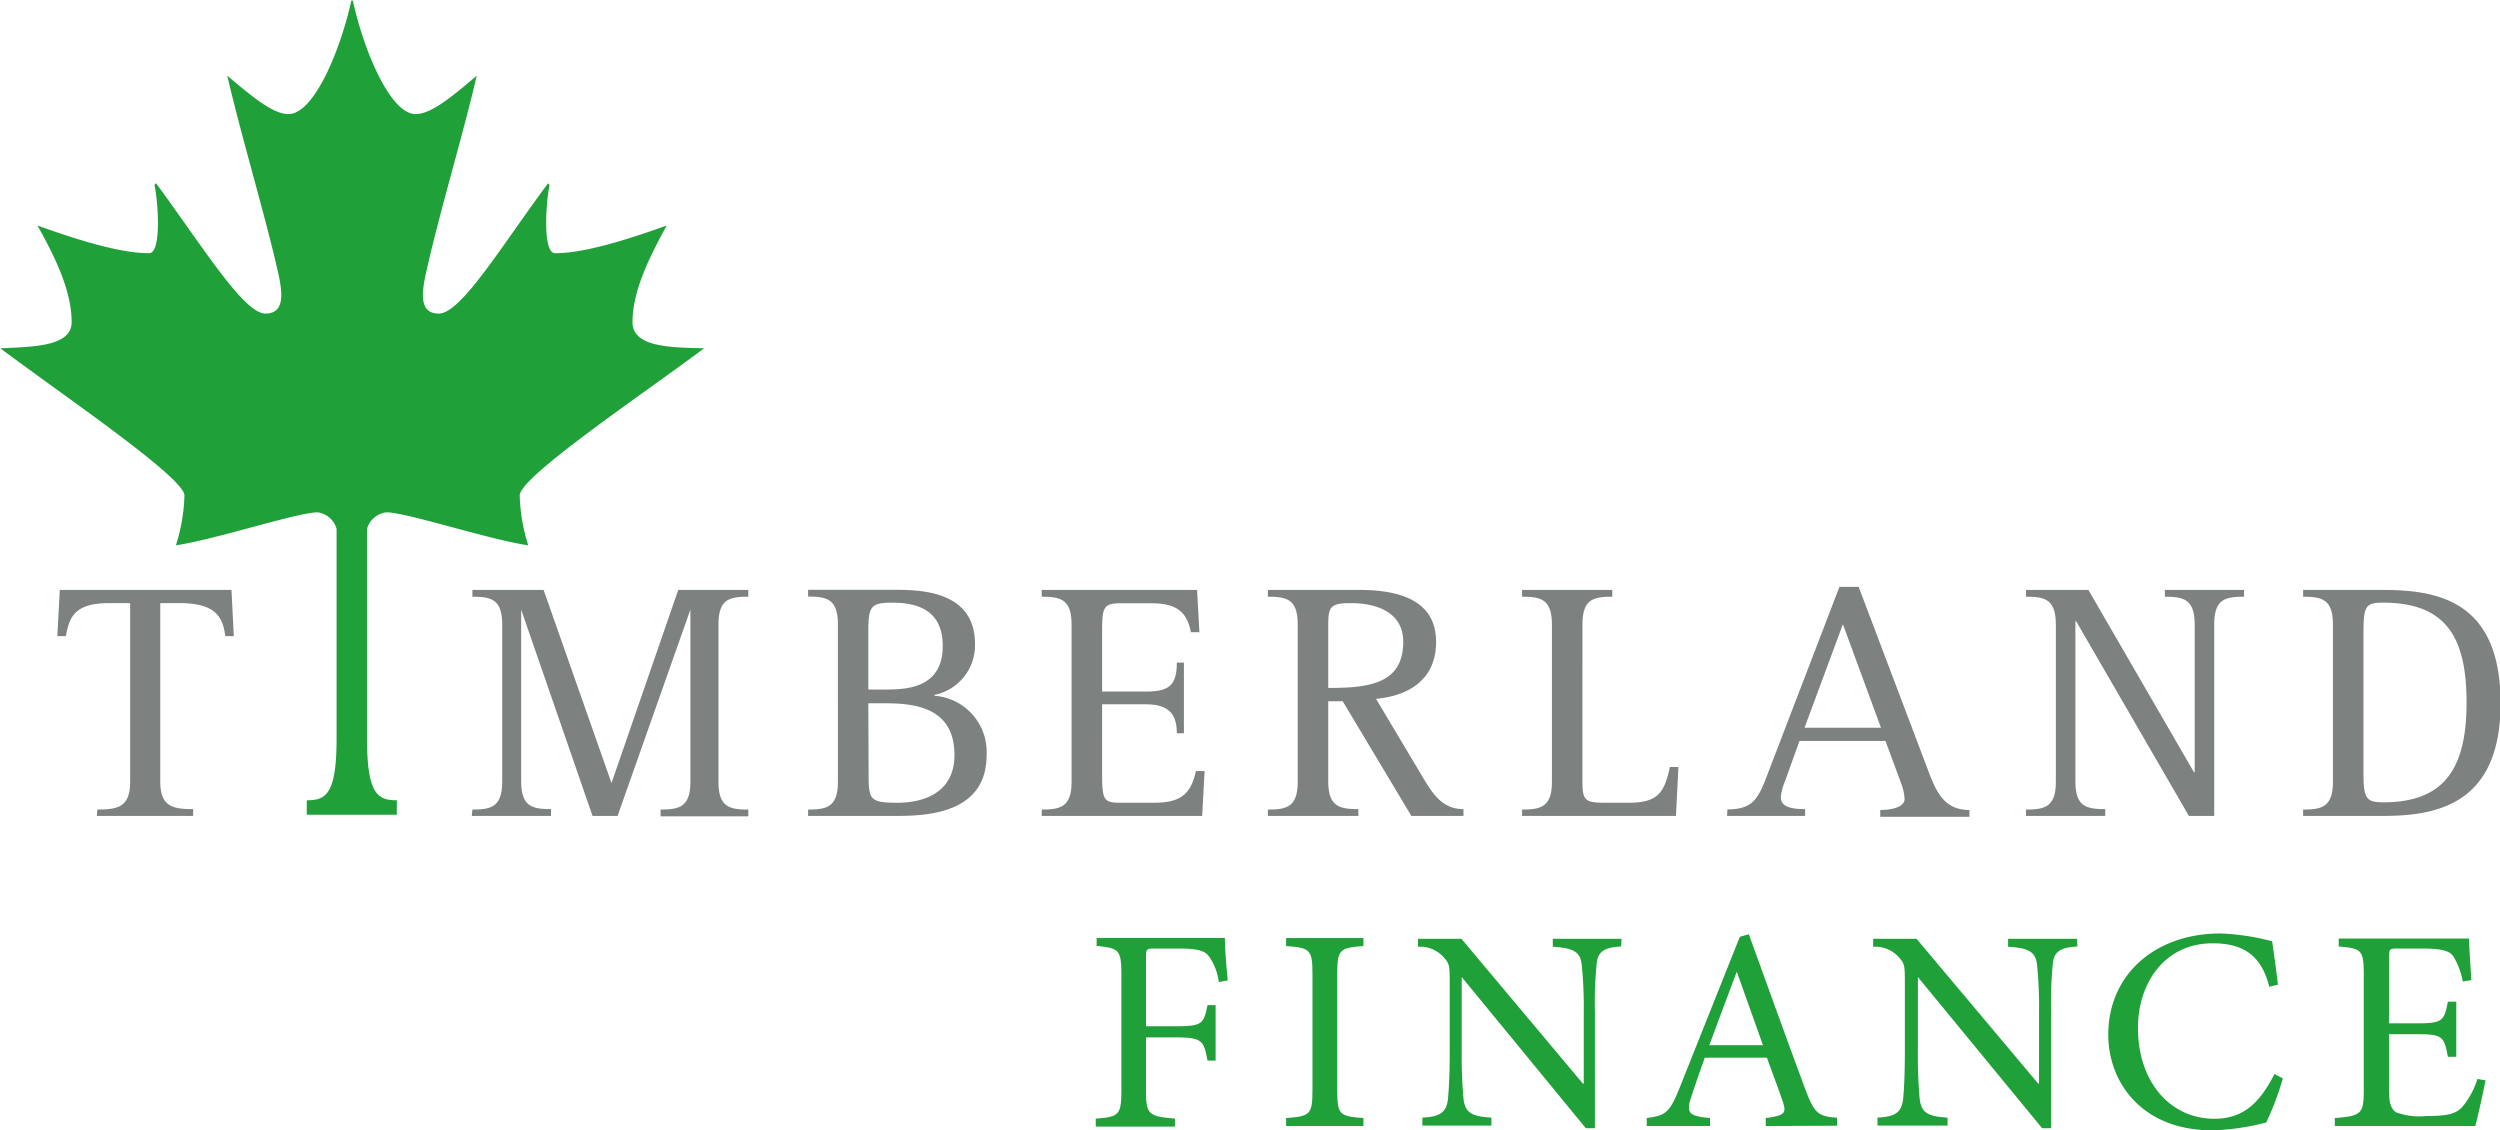 <svg id="Layer_1" data-name="Layer 1" xmlns="http://www.w3.org/2000/svg" viewBox="0 0 172.69 78.08"><defs><style>.cls-1{fill:#7d8281;}.cls-2{fill:#1fa038;}</style></defs><title>logo</title><path class="cls-1" d="M18,63.36h6.65v-.47c-1.42,0-2.27-.17-2.27-1.92V48.66H23.7c2.32,0,3,.8,3.17,2.28h.59l-.16-3.19H15.44l-.17,3.19h.59c.24-1.31.59-2.28,3-2.28h1.44V61c0,1.75-.85,1.92-2.27,1.92Zm25.9,0h5.47v-.47c-1.28,0-2.06-.17-2.06-1.92V49.11h0l4.93,14.25h1.73L59,49.11H59V61c0,1.75-.78,1.92-2.06,1.92v.47H63v-.47c-1.3,0-2.06-.17-2.06-1.92V50.14c0-1.76.76-1.92,2.06-1.92v-.47H58.16L53.55,61.09h0L48.86,47.75H43.94v.47c1.28,0,2.06.16,2.06,1.92V61c0,1.75-.78,1.92-2.06,1.92ZM71.29,50.63c0-1.76.17-2,1.66-2,1.92,0,3.48.64,3.48,3,0,3-2.67,3-4.05,3H71.29Zm0,4.95h1.09c2,0,4.86.21,4.86,3.58,0,2.51-2,3.29-3.93,3.29s-2-.22-2-2Zm-4.16,7.78h6.18c2.39,0,6.15-.33,6.15-4.2a3.89,3.89,0,0,0-3.6-4.1V55a3.5,3.5,0,0,0,2.8-3.51c0-3.75-3.89-3.75-5.71-3.75H67.13v.47c1.28,0,2.06.16,2.06,1.92V61c0,1.75-.78,1.92-2.06,1.92Zm16.14,0H94.35l.17-3.1h-.6c-.35,1.62-1.08,2.19-2.91,2.19H88.74c-1.18,0-1.3-.15-1.3-2V55.65h3c1.59,0,2.16.66,2.16,2h.49V52.77h-.49c0,1.61-.57,2-2.16,2h-3v-4.1c0-1.71.07-2,1.3-2h2.08c1.68,0,2.47.52,2.75,2h.59L94,47.75H83.27v.47c1.28,0,2.06.16,2.06,1.92V61c0,1.75-.78,1.92-2.06,1.92Zm19.79-13.15c0-1.26.11-1.55,1.53-1.55,1.9,0,3.65.68,3.65,2.68,0,2.93-2.44,3.18-5.18,3.18ZM98.89,63.36h6.25v-.47c-1.3,0-2.08-.17-2.08-1.92V55.44h1l4.74,7.92h3.6v-.47c-1.49,0-2.16-1.1-2.91-2.37l-3.13-5.25c1.68-.14,4.15-.94,4.15-3.93s-2.75-3.59-5.31-3.59H98.89v.47c1.3,0,2.06.16,2.06,1.92V61c0,1.75-.76,1.92-2.06,1.92Zm17.56,0h10.63l.17-3.38h-.59c-.38,1.76-.81,2.47-2.85,2.47h-1.58c-1.44,0-1.61-.15-1.61-1.48V50.14c0-1.76.76-1.92,2.06-1.92v-.47h-6.23v.47c1.28,0,2.06.16,2.06,1.92V61c0,1.75-.78,1.92-2.06,1.92Zm14.16,0H136v-.47c-.92,0-1.68-.14-1.68-.82a3.68,3.68,0,0,1,.29-1.1l1-2.79h5.94l1.11,3a3.49,3.49,0,0,1,.21,1c0,.6-.95.77-1.68.77v.47h6.16v-.47c-1.54,0-2.16-.94-2.73-2.41l-4.92-13h-1.33l-4.9,12.77c-.68,1.8-1,2.6-2.84,2.6Zm8-13.24,2.63,7.15h-5.28Zm12.65,13.24h5.47v-.47c-1.3,0-2.06-.17-2.06-1.92V49.91h.05l7.79,13.45h1.75V50.14c0-1.76.76-1.92,2.06-1.92v-.47h-5.47v.47c1.28,0,2.06.16,2.06,1.92v10.2h-.05l-7.29-12.59h-4.31v.47c1.28,0,2.06.16,2.06,1.92V61c0,1.75-.78,1.92-2.06,1.92Zm23.31-12.73c0-1.82.19-2,1.37-2,4.5,0,5.75,2.61,5.75,6.92,0,4.71-1.68,6.87-5.75,6.87-1.18,0-1.37-.26-1.37-2Zm-4.17,12.73h5.54c3.72,0,8.1-.82,8.1-7.78s-4.17-7.83-8.1-7.83h-5.54v.47c1.28,0,2.06.16,2.06,1.92V61c0,1.75-.78,1.92-2.06,1.92Z" transform="translate(-11.31 -7)"/><path class="cls-2" d="M55,29.25c0-2.33,1.39-4.87,2.36-6.67-3.54,1.27-6,1.91-7.71,1.91-.86,0-.64-3.45-.38-4.72l-.1-.11c-3.16,4.24-6,9-7.55,9-1.71,0-1-2.23-.64-3.87,1-4.18,2.35-8.64,3.26-12.56-1.76,1.49-3.15,2.65-4.22,2.65-1.72,0-3.54-4.24-4.34-7.84h-.1c-.8,3.6-2.62,7.84-4.34,7.84-1.07,0-2.46-1.16-4.23-2.65.91,3.92,2.25,8.38,3.27,12.56.37,1.64,1.07,3.87-.64,3.87-1.5,0-4.39-4.72-7.55-9l-.11.11c.27,1.27.49,4.72-.37,4.72-1.71,0-4.18-.64-7.71-1.91,1,1.8,2.36,4.34,2.36,6.67,0,1.7-2.68,1.7-4.93,1.81C15.7,34.33,24.05,40,24.05,41.22a12.35,12.35,0,0,1-.59,3.45c2.79-.42,8.41-2.28,9.8-2.28a1.59,1.59,0,0,1,1.3,1.14V58c0,3.92-.76,4.28-2.06,4.28v1h6.22v-1c-1.28,0-2.06-.36-2.06-4.28V43.53A1.59,1.59,0,0,1,38,42.39c1.39,0,7,1.86,9.8,2.28a12.35,12.35,0,0,1-.59-3.45c0-1.27,8.35-6.89,12.74-10.16C57.66,31,55,31,55,29.25" transform="translate(-11.31 -7)"/><path class="cls-2" d="M95.5,74.84a4,4,0,0,0-.56-1.6c-.32-.56-.77-.72-2.3-.72H91.11c-.58,0-.64,0-.64.62v4.75h2.07c1.84,0,1.92-.18,2.18-1.46h.56v3.83h-.56c-.26-1.36-.34-1.6-2.18-1.6H90.47v3.61c0,1.72.16,1.84,2,2v.55H87v-.55c1.61-.12,1.77-.24,1.77-2V74.34c0-1.74-.16-1.84-1.71-2v-.55h8.86c0,.71.1,2,.2,2.93Z" transform="translate(-11.31 -7)"/><path class="cls-2" d="M100.15,84.78v-.55c1.66-.12,1.82-.24,1.82-1.94v-8c0-1.7-.16-1.82-1.82-1.94v-.55h5.34v.55c-1.65.12-1.81.24-1.81,1.94v8c0,1.72.16,1.82,1.81,1.94v.55Z" transform="translate(-11.31 -7)"/><path class="cls-2" d="M123.29,72.38c-1.13.06-1.61.32-1.69,1.2a27.73,27.73,0,0,0-.12,3.35v8h-.63l-8.57-10.44h0v5a33.36,33.36,0,0,0,.12,3.37c.1,1,.56,1.26,1.93,1.34v.55h-4.77v-.55c1.17-.06,1.67-.32,1.77-1.3.06-.62.12-1.57.12-3.41V75.14c0-1.46,0-1.54-.4-2a2.18,2.18,0,0,0-1.79-.74v-.55h3l8.39,10h.06v-4.9a29.58,29.58,0,0,0-.14-3.31c-.1-.9-.58-1.16-2-1.24v-.55h4.75Z" transform="translate(-11.31 -7)"/><path class="cls-2" d="M133.28,84.78v-.55c1.27-.16,1.45-.32,1.19-1.1s-.67-1.85-1.11-3.07h-4.29c-.32.9-.62,1.73-.89,2.57-.44,1.26-.26,1.46,1.25,1.6v.55h-4.37v-.55c1.27-.18,1.55-.3,2.26-2.06l4.17-10.46.62-.18c1.25,3.43,2.6,7.21,3.89,10.68.64,1.72.9,1.9,2.21,2v.55Zm-2-10.66h0c-.65,1.71-1.29,3.45-1.9,5.08h3.71Z" transform="translate(-11.31 -7)"/><path class="cls-2" d="M154.81,72.38c-1.13.06-1.62.32-1.7,1.2a27.73,27.73,0,0,0-.12,3.35v8h-.62l-8.58-10.44h0v5a33.36,33.36,0,0,0,.12,3.37c.1,1,.56,1.26,1.93,1.34v.55H141v-.55c1.17-.06,1.67-.32,1.77-1.3.06-.62.12-1.57.12-3.41V75.14c0-1.46,0-1.54-.4-2a2.17,2.17,0,0,0-1.79-.74v-.55h3l8.4,10h.06v-4.9a29.58,29.58,0,0,0-.14-3.31c-.1-.9-.59-1.16-2-1.24v-.55h4.76Z" transform="translate(-11.31 -7)"/><path class="cls-2" d="M169,81.49a19.72,19.72,0,0,1-1.15,3.05,17,17,0,0,1-3.7.54c-5,0-7.21-3.43-7.21-6.6,0-4.18,3.26-7,7.75-7a16.16,16.16,0,0,1,3.57.54c.16,1.13.28,1.93.4,3l-.6.14c-.53-2.12-1.74-3-3.91-3-3.36,0-5.16,2.81-5.16,5.84,0,3.72,2.22,6.28,5.28,6.28,2,0,3.14-1.1,4.15-3.09Z" transform="translate(-11.31 -7)"/><path class="cls-2" d="M183,81.63c-.13.66-.53,2.54-.71,3.15h-9.7v-.55c1.83-.14,2-.3,2-1.92V74.38c0-1.8-.16-1.86-1.73-2v-.55h9c0,.5.1,1.85.16,2.87l-.59.1a5.17,5.17,0,0,0-.64-1.72c-.28-.42-.83-.56-2.27-.56H177c-.63,0-.67,0-.67.64v4.53h1.89c1.82,0,1.92-.16,2.18-1.5h.58V80h-.58c-.26-1.44-.4-1.56-2.16-1.56h-1.91v3.77c0,.94.12,1.36.48,1.62a4.61,4.61,0,0,0,2.1.26c1.53,0,2.09-.16,2.53-.68a5.64,5.64,0,0,0,1-1.88Z" transform="translate(-11.31 -7)"/></svg>